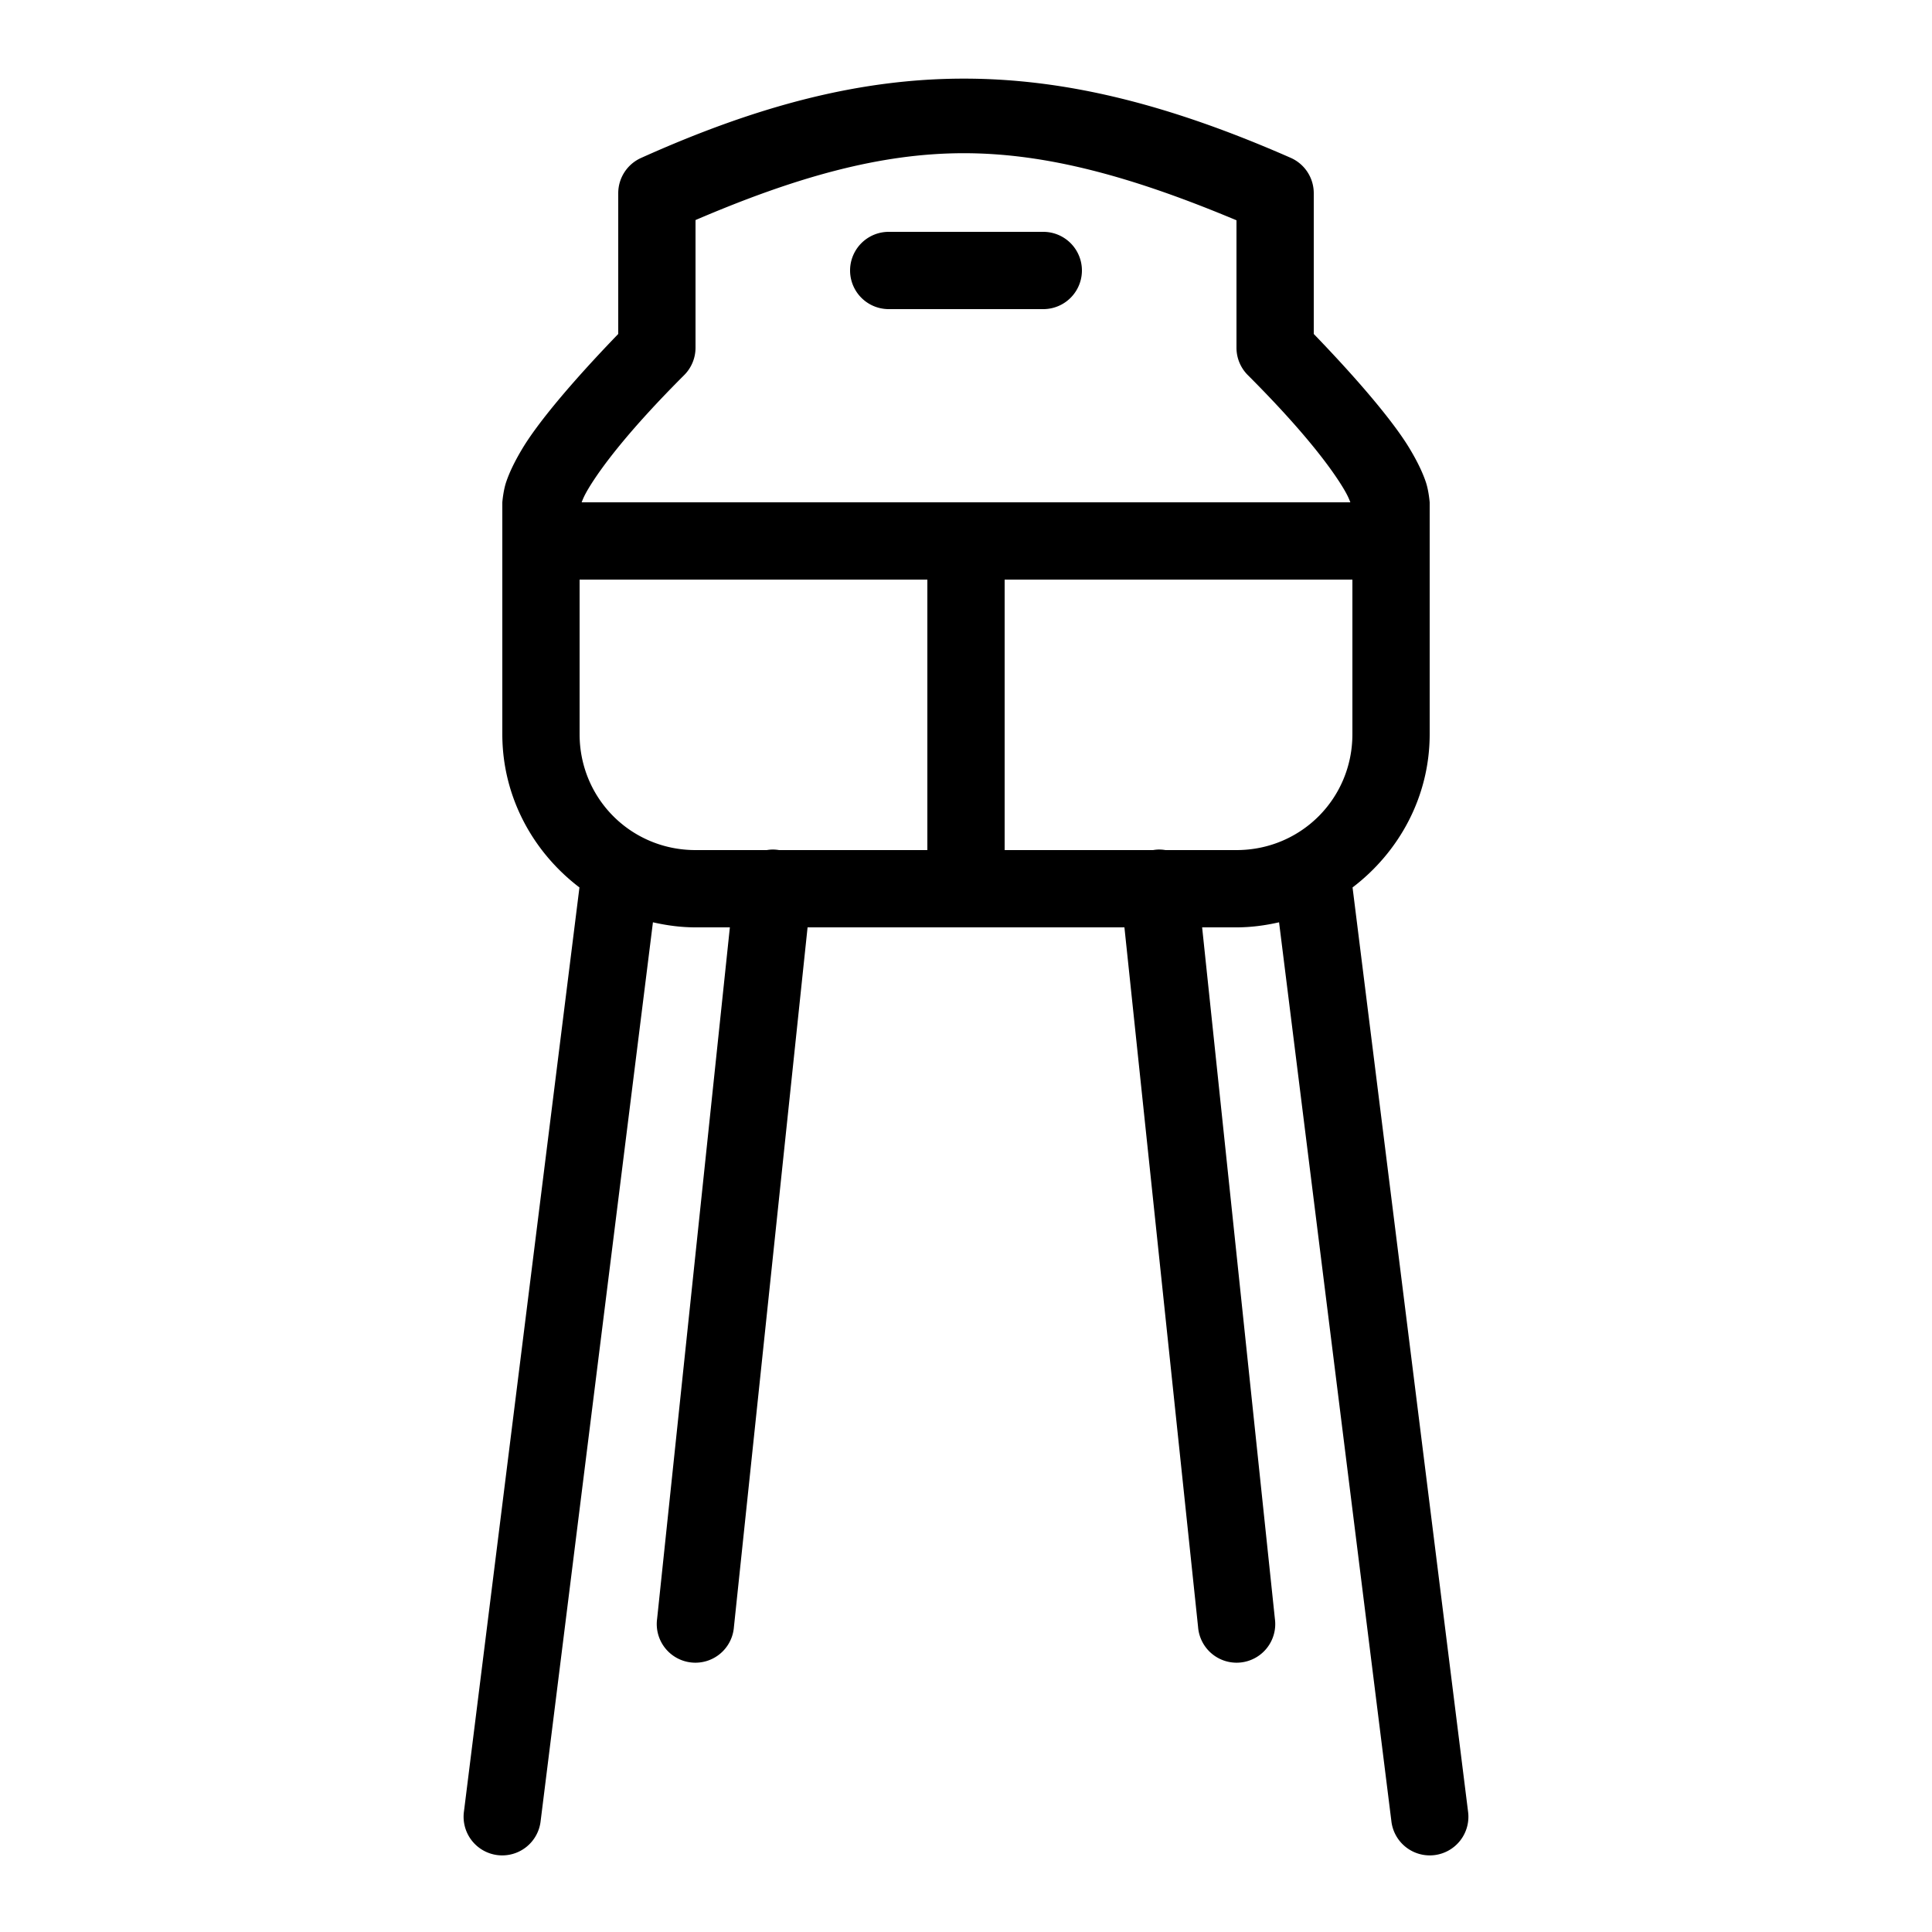 <?xml version="1.0" encoding="UTF-8"?> <svg xmlns="http://www.w3.org/2000/svg" fill="#000000" viewBox="0 0 50 50" width="50px" height="50px"><path d="M 24.936 2.035 C 22.27 2.037 19.625 2.723 16.59 4.088 A 1 1 0 0 0 16 5 L 16 8.643 C 14.759 9.929 13.907 10.962 13.518 11.611 C 13.3 11.974 13.173 12.256 13.098 12.48 C 13.023 12.705 13 13 13 13 L 13 19 C 13 20.62 13.792 22.051 14.996 22.967 L 12.008 46.875 A 1 1 0 1 0 13.992 47.125 L 16.898 23.869 C 17.254 23.95 17.621 24 18 24 L 18.889 24 L 17.006 41.895 A 1 1 0 1 0 18.994 42.105 L 20.9 24 L 29.1 24 L 31.006 42.105 A 1 1 0 1 0 32.994 41.895 L 31.111 24 L 32 24 C 32.379 24 32.746 23.95 33.102 23.869 L 36.008 47.125 A 1 1 0 1 0 37.992 46.875 L 35.004 22.967 C 36.208 22.051 37 20.62 37 19 L 37 13 C 37 13 36.977 12.705 36.902 12.48 C 36.827 12.256 36.7 11.974 36.482 11.611 C 36.093 10.962 35.241 9.929 34 8.643 L 34 5 A 1 1 0 0 0 33.402 4.084 C 30.286 2.715 27.601 2.033 24.936 2.035 z M 24.939 3.965 C 27.102 3.964 29.331 4.583 32 5.701 L 32 9 A 1 1 0 0 0 32.293 9.707 C 33.754 11.168 34.453 12.115 34.768 12.639 C 34.887 12.838 34.916 12.922 34.947 13 L 15.053 13 C 15.084 12.922 15.113 12.838 15.232 12.639 C 15.547 12.115 16.246 11.168 17.707 9.707 A 1 1 0 0 0 18 9 L 18 5.695 C 20.593 4.584 22.778 3.966 24.939 3.965 z M 23 6 A 1 1 0 1 0 23 8 L 27 8 A 1 1 0 1 0 27 6 L 23 6 z M 15 15 L 24 15 L 24 22 L 20.162 22 A 1 1 0 0 0 19.992 21.986 A 1 1 0 0 0 19.844 22 L 18 22 C 16.332 22 15 20.668 15 19 L 15 15 z M 26 15 L 35 15 L 35 19 C 35 20.668 33.668 22 32 22 L 30.162 22 A 1 1 0 0 0 29.979 21.986 A 1 1 0 0 0 29.842 22 L 26 22 L 26 15 z"></path></svg> 